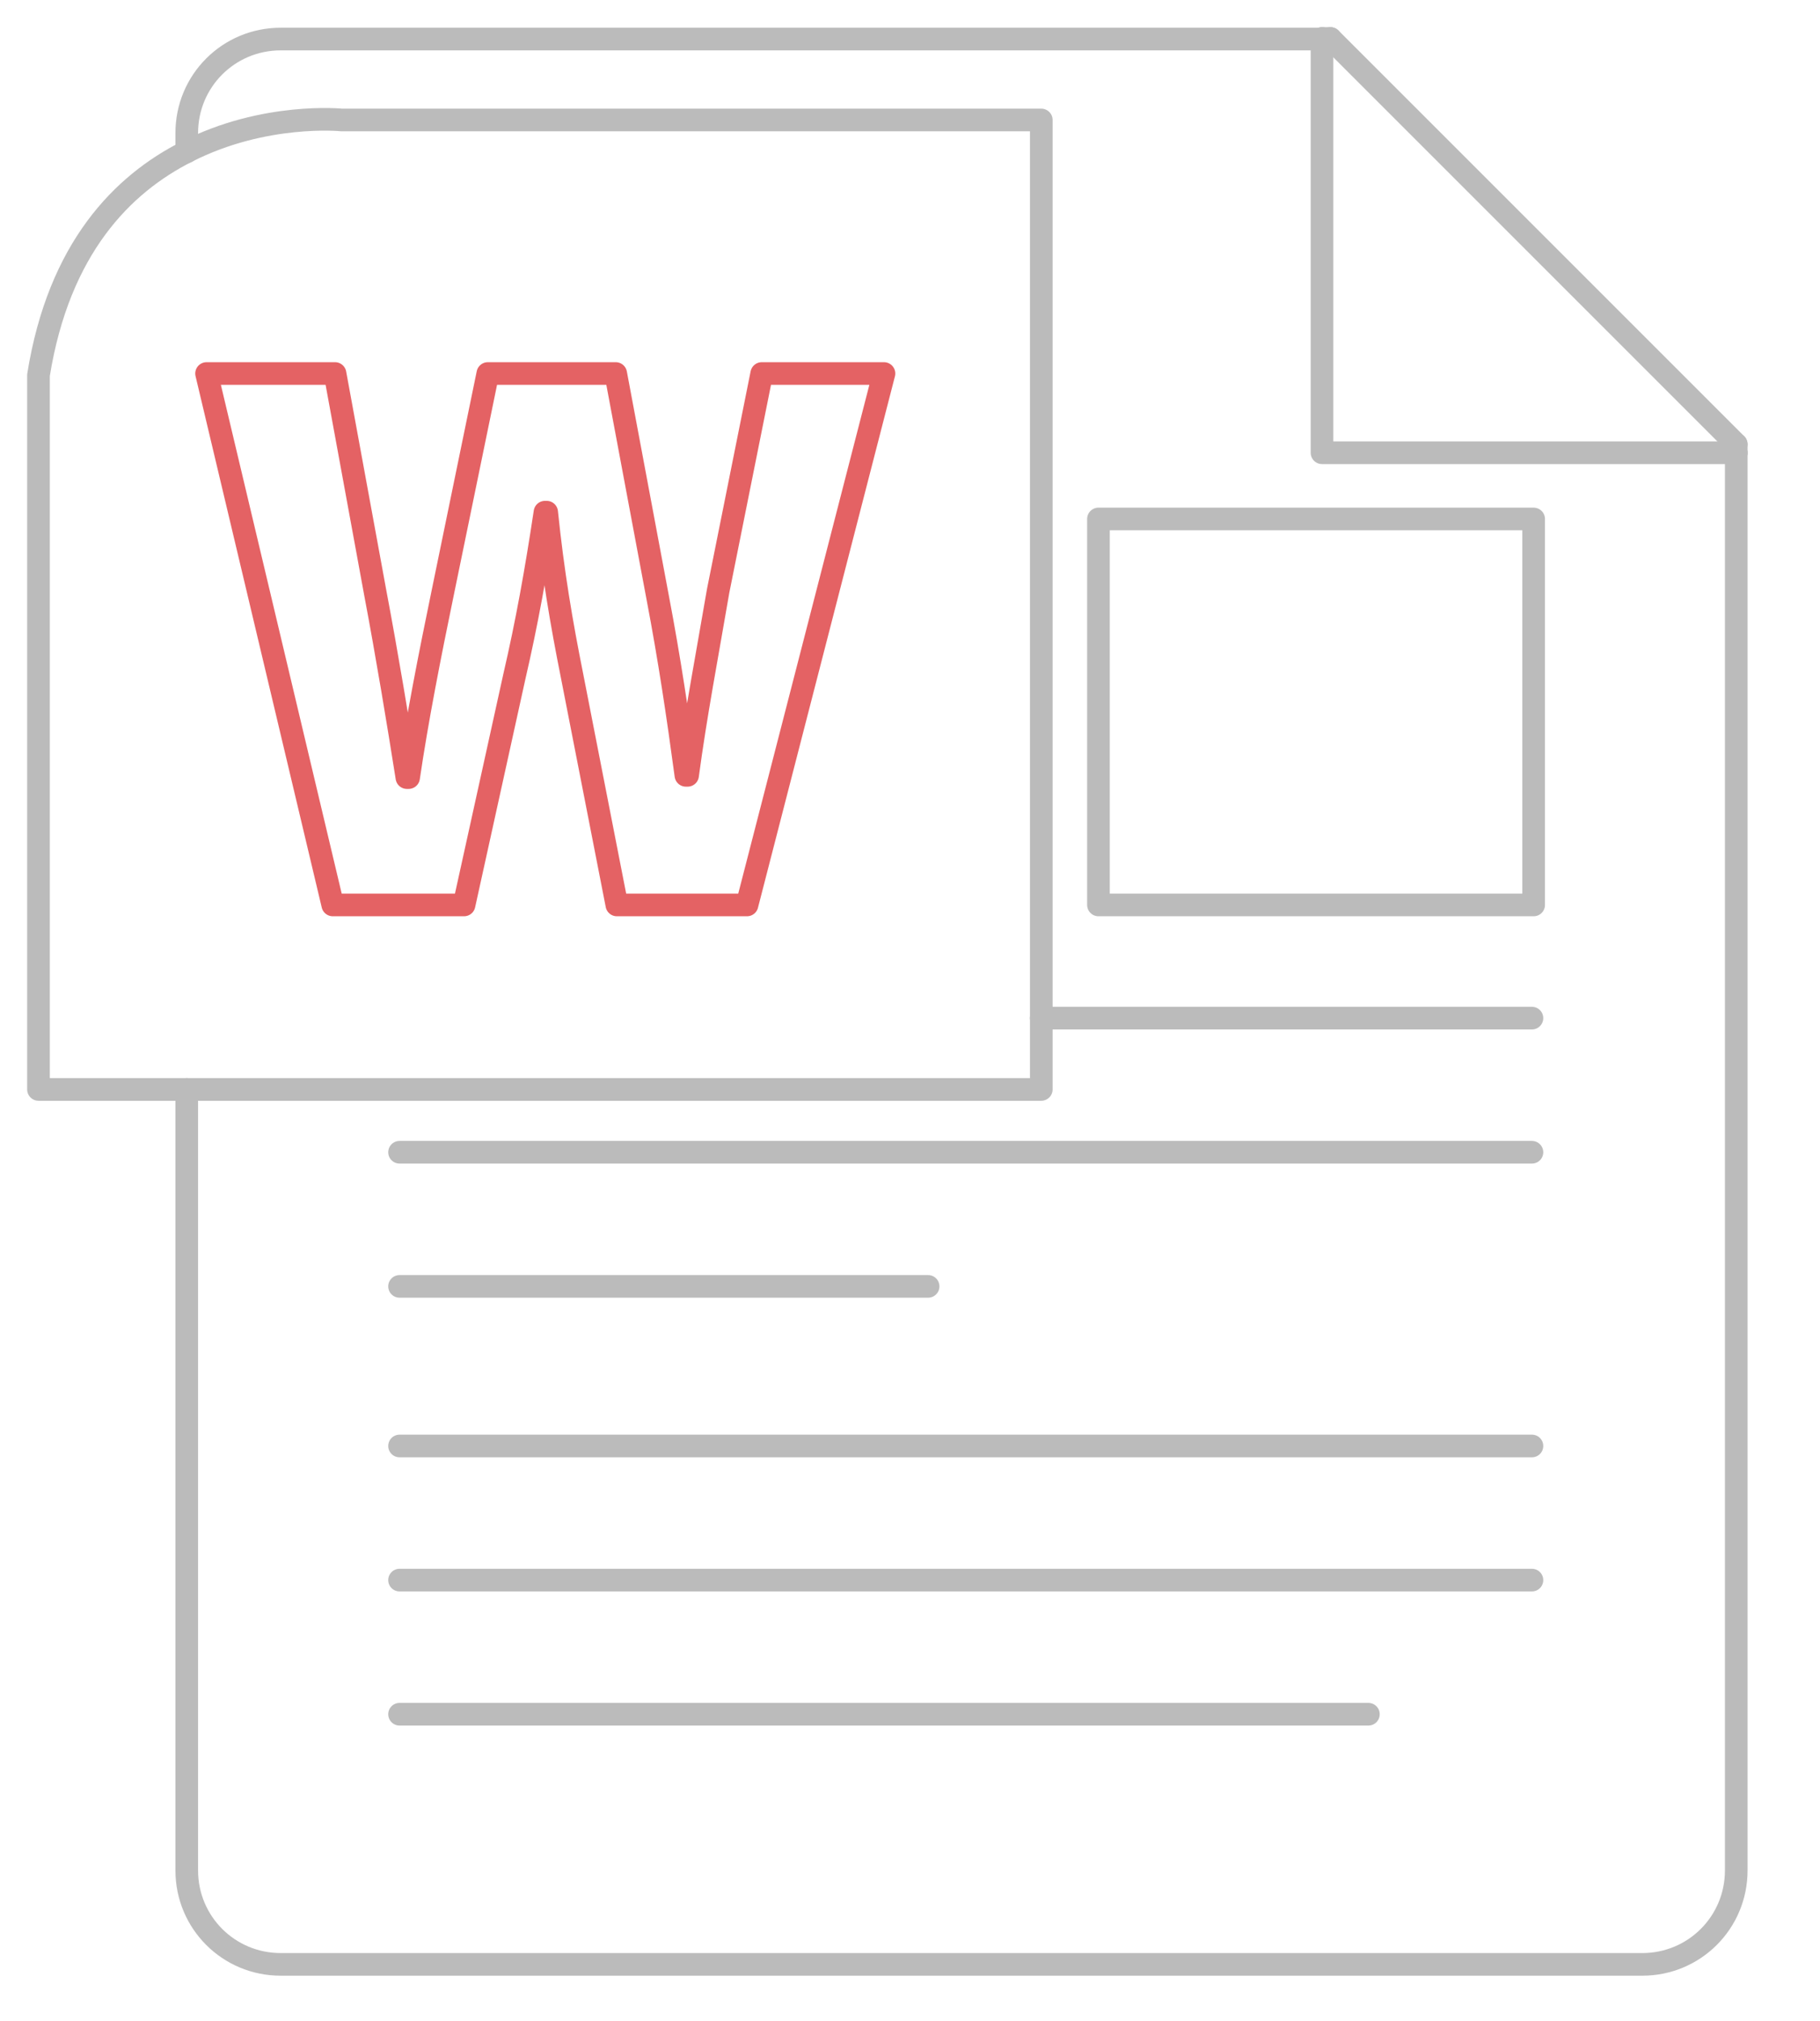 <?xml version="1.0" encoding="utf-8"?>
<!-- Generator: Adobe Illustrator 22.1.0, SVG Export Plug-In . SVG Version: 6.00 Build 0)  -->
<svg version="1.1" id="Layer_1" xmlns="http://www.w3.org/2000/svg" xmlns:xlink="http://www.w3.org/1999/xlink" x="0px" y="0px"
	 viewBox="0 0 321.6 357.1" style="enable-background:new 0 0 321.6 357.1;" xml:space="preserve">
<style type="text/css">
	.st0{fill:none;stroke:#BBBBBB;stroke-width:4;stroke-linecap:round;stroke-linejoin:round;}
	.st1{fill:none;stroke:#E46264;stroke-width:4;stroke-linecap:round;stroke-linejoin:round;}
</style>
<title>frameMaker-document-translations</title>
<g>
	<polyline class="st0" points="233.6,6.8 233.6,80 306.8,80 	"/>
	<line class="st0" x1="235.1" y1="6.8" x2="306.8" y2="78.5"/>
	<line class="st0" x1="233.6" y1="6.8" x2="235.1" y2="6.8"/>
	<line class="st0" x1="306.8" y1="80" x2="306.8" y2="78.5"/>
	<path class="st0" d="M33,192.5v138c0,9.2,7.4,16.6,16.6,16.6h240.6c9.2,0,16.6-7.4,16.6-16.6V80"/>
	<path class="st0" d="M33,26.8v-3.3c0-9.2,7.4-16.6,16.6-16.6h184"/>
	<line class="st0" x1="70.6" y1="203.6" x2="270.7" y2="203.6"/>
	<line class="st0" x1="164" y1="227.3" x2="70.6" y2="227.3"/>
	<line class="st0" x1="184" y1="179.9" x2="270.7" y2="179.9"/>
	<line class="st0" x1="70.6" y1="279.2" x2="270.7" y2="279.2"/>
	<line class="st0" x1="241.8" y1="302.9" x2="70.6" y2="302.9"/>
	<line class="st0" x1="70.6" y1="255.5" x2="270.7" y2="255.5"/>
	<rect x="194.1" y="91.7" class="st0" width="76.9" height="68.2"/>
	<path class="st0" d="M33,26.8C21.7,32.5,10.4,43.8,6.8,66.3v126.2H33"/>
	<path class="st0" d="M184,179.9V21.2H60.4c0,0-13.7-1.4-27.4,5.6"/>
	<polyline class="st0" points="184,179.9 184,192.5 33,192.5 	"/>
	<path class="st1" d="M36.5,66l22.3,93.9H82l8.9-40.4c2.2-9.5,3.8-18.4,5.4-29h0.3c1.1,10.7,2.6,19.5,4.5,29l7.9,40.4h23L156.2,66
		h-21.6l-7.7,38.4c-1.9,11.1-4,22.1-5.4,32.6h-0.3c-1.4-10.4-2.9-20.5-5-31.5L108.8,66H86.2l-7.9,38.4c-2.4,11.6-4.6,22.8-6.1,33
		h-0.3c-1.5-9.5-3.5-21.6-5.6-32.7L59.2,66H36.5z"/>
</g>
</svg>
